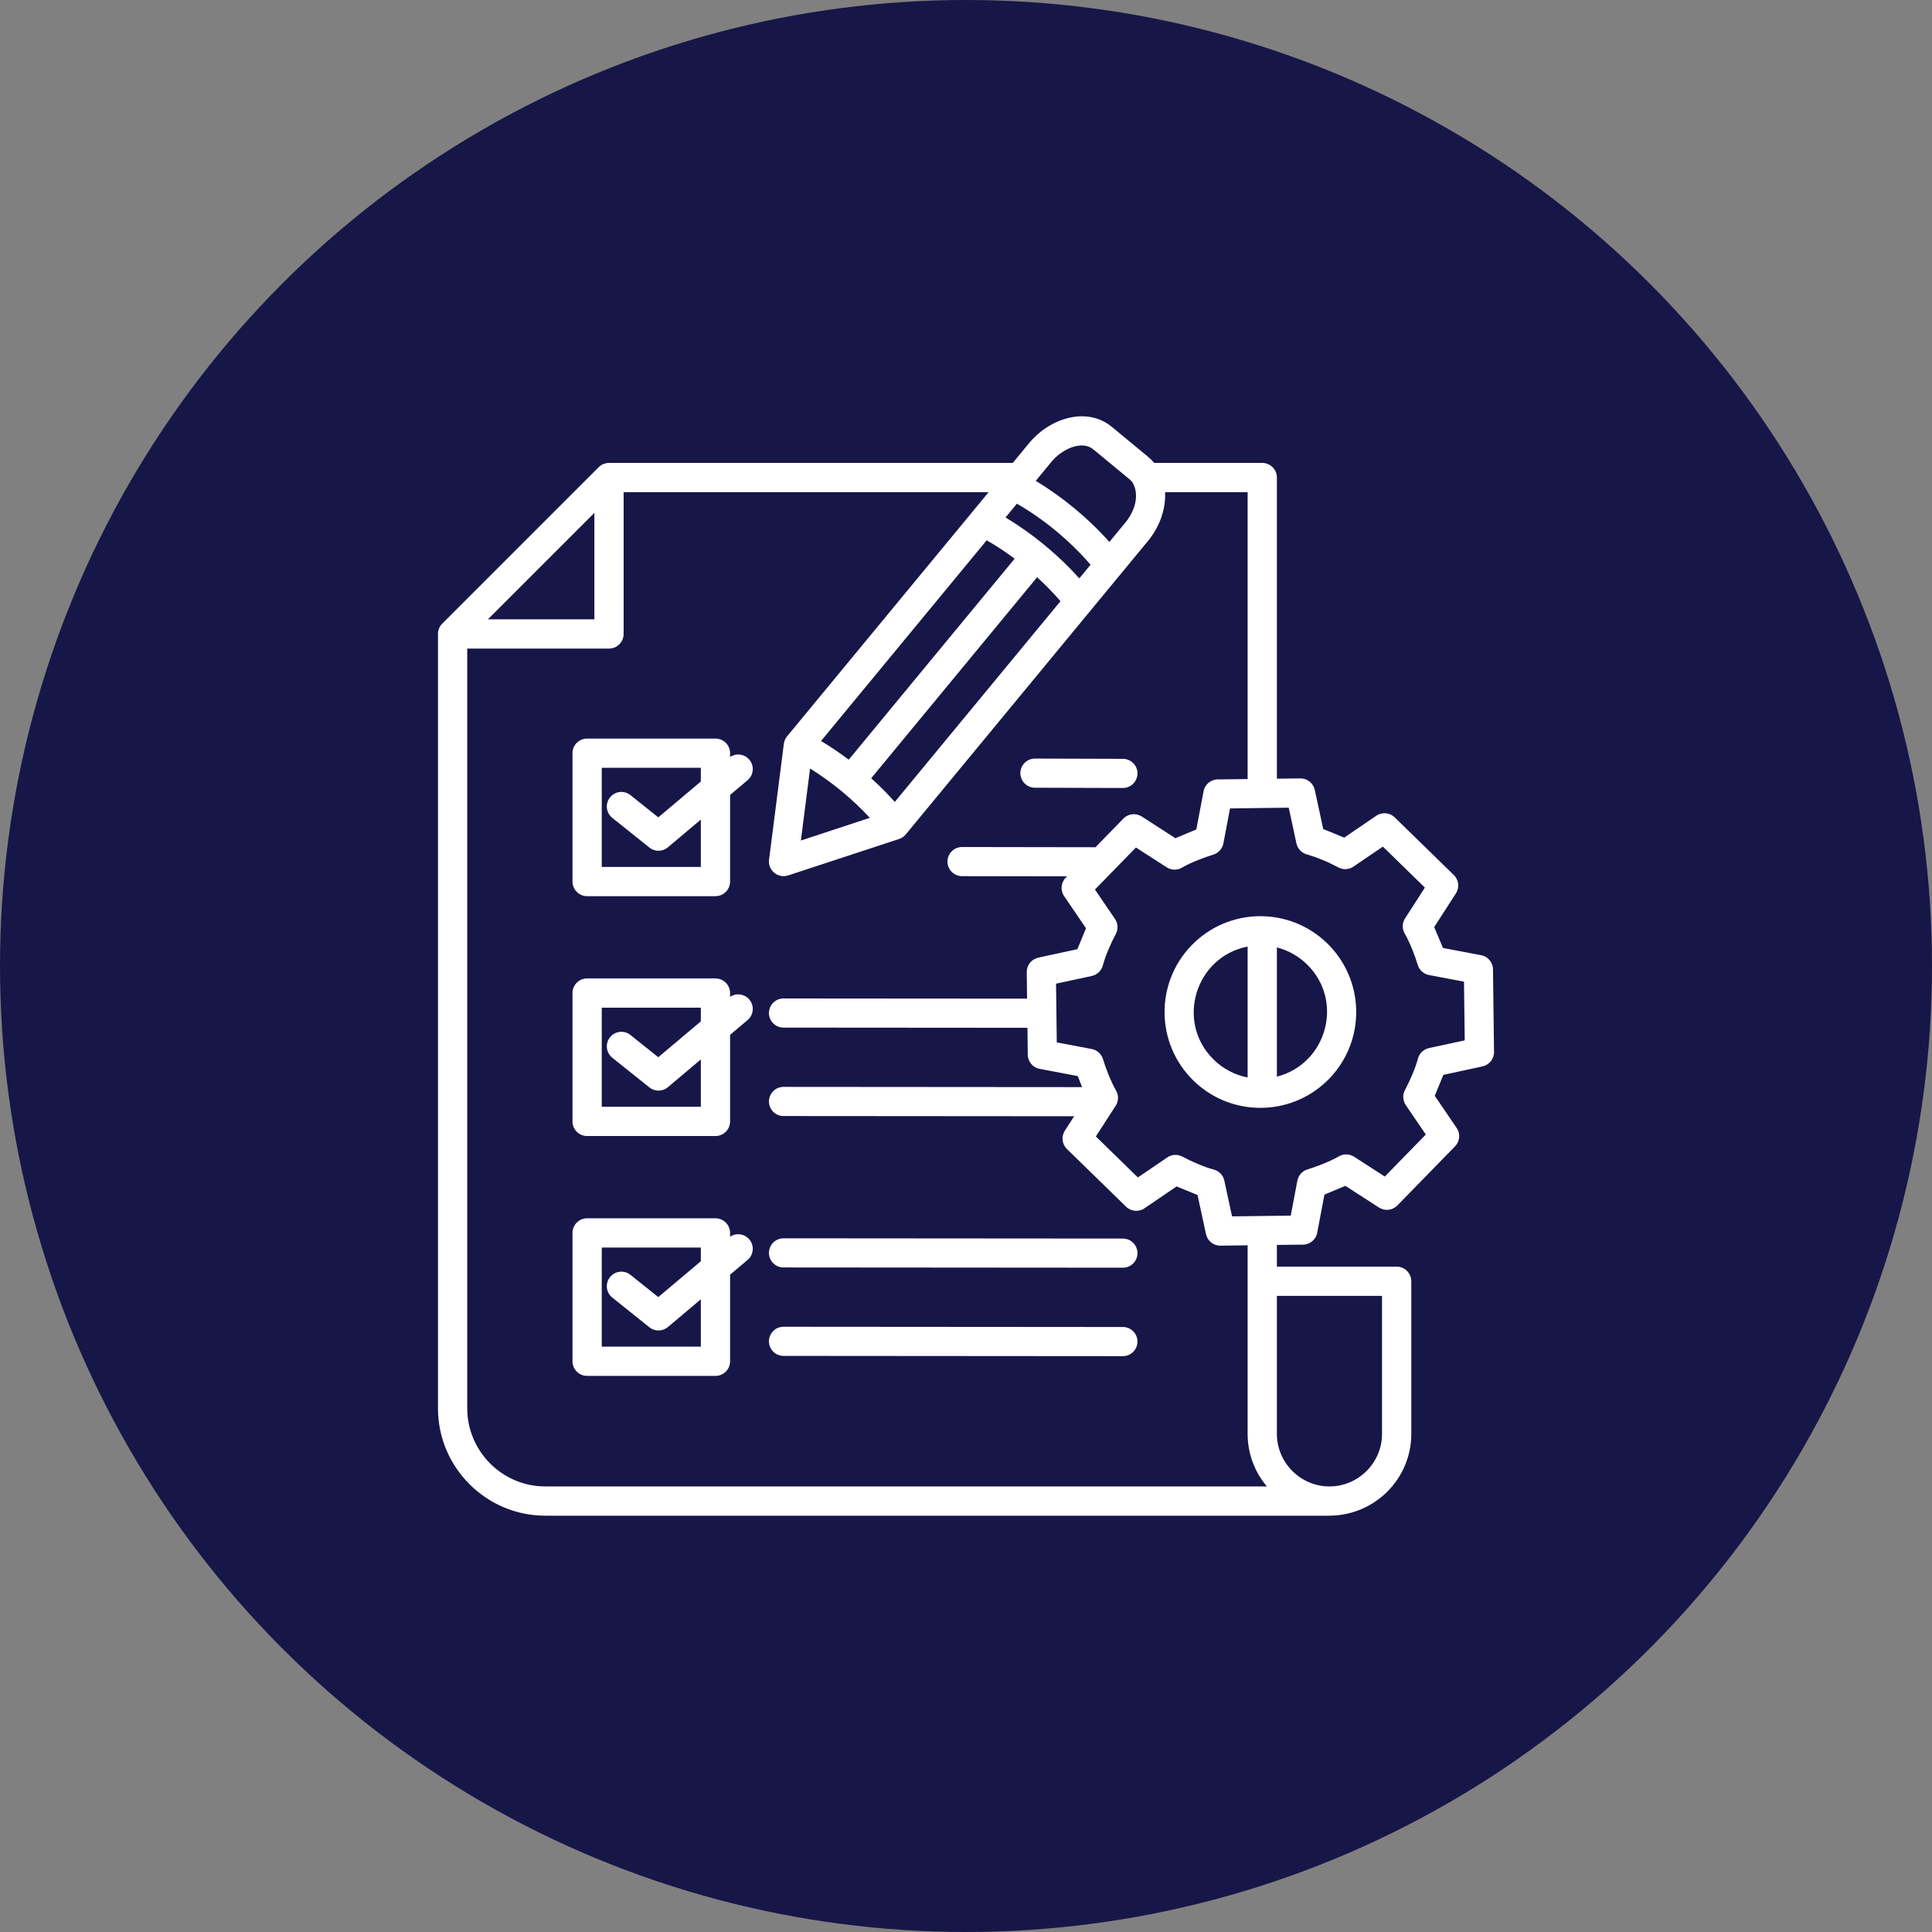 <?xml version="1.0" encoding="UTF-8"?> <svg xmlns="http://www.w3.org/2000/svg" width="916" height="916" viewBox="0 0 916 916" fill="none"><rect x="0" y="0" width="916" height="916" fill="#808080" stroke="none"/><g clip-path="url(#clip0_68_429)"><circle cx="458" cy="458" r="458" fill="#171648"></circle><path fill-rule="evenodd" clip-rule="evenodd" d="M281.804 243.16L231.337 293.628H281.804V243.16ZM630.322 704.751C644.017 704.751 655.245 693.521 655.245 679.827V614.411H605.399V679.827C605.399 693.521 616.628 704.751 630.322 704.751ZM490.69 373.477C486.874 373.477 483.78 370.383 483.78 366.567C483.78 362.751 486.874 359.657 490.69 359.657L532.387 359.779C536.203 359.779 539.297 362.873 539.297 366.689C539.297 370.505 536.203 373.599 532.387 373.599L490.69 373.477ZM346.148 358.9C349.038 356.954 352.989 357.463 355.281 360.188C357.735 363.106 357.36 367.462 354.442 369.916L346.148 376.901V417.956C346.148 421.787 343.043 424.893 339.211 424.893H278.362C274.531 424.893 271.425 421.787 271.425 417.956V357.106C271.425 353.275 274.531 350.169 278.362 350.169H339.211C343.043 350.169 346.148 353.275 346.148 357.106V358.901V358.9ZM290.298 387.765C287.32 385.385 286.835 381.042 289.214 378.064C291.593 375.086 295.937 374.601 298.914 376.98L312.098 387.527L332.276 370.532V364.042H285.299V411.019H332.276V388.586L316.655 401.742C314.188 403.819 310.519 403.94 307.904 401.85L290.299 387.766L290.298 387.765ZM532.387 629.159C536.203 629.159 539.297 632.253 539.297 636.069C539.297 639.885 536.203 642.978 532.387 642.978L371.481 642.857C367.665 642.857 364.571 639.763 364.571 635.947C364.571 632.131 367.665 629.037 371.481 629.037L532.387 629.159ZM371.481 600.929C367.665 600.929 364.571 597.835 364.571 594.019C364.571 590.203 367.665 587.109 371.481 587.109L532.387 587.231C536.203 587.231 539.297 590.325 539.297 594.14C539.297 597.956 536.203 601.05 532.387 601.05L371.481 600.929ZM346.148 586.352C349.038 584.406 352.989 584.914 355.281 587.64C357.735 590.558 357.36 594.914 354.442 597.368L346.148 604.353V645.408C346.148 649.239 343.043 652.345 339.211 652.345H278.362C274.531 652.345 271.425 649.239 271.425 645.408V584.558C271.425 580.727 274.531 577.621 278.362 577.621H339.211C343.043 577.621 346.148 580.727 346.148 584.558V586.352ZM290.298 615.216C287.32 612.837 286.835 608.493 289.214 605.516C291.593 602.538 295.937 602.053 298.914 604.432L312.098 614.977L332.276 597.983V591.493H285.299V638.47H332.276V616.035L316.655 629.191C314.188 631.269 310.519 631.389 307.904 629.3L290.299 615.215L290.298 615.216ZM346.148 472.626C349.038 470.68 352.989 471.188 355.281 473.914C357.735 476.832 357.36 481.188 354.442 483.642L346.148 490.627V531.682C346.148 535.513 343.043 538.619 339.211 538.619H278.362C274.531 538.619 271.425 535.513 271.425 531.682V470.832C271.425 467.001 274.531 463.895 278.362 463.895H339.211C343.043 463.895 346.148 467.001 346.148 470.832V472.626ZM290.298 501.49C287.32 499.111 286.835 494.767 289.214 491.79C291.593 488.812 295.937 488.327 298.914 490.706L312.098 501.253L332.276 484.258V477.768H285.299V524.745H332.276V502.31L316.655 515.467C314.188 517.544 310.519 517.664 307.904 515.575L290.299 501.49H290.298ZM384.072 364.371L379.721 398.498L412.415 387.754C404.218 378.891 394.349 370.732 384.072 364.371ZM491.066 227.987C503.754 235.606 516.152 245.863 525.975 256.949L533.545 247.777C537.986 242.399 540.248 235.107 537.235 229.254C536.787 228.484 536.227 227.809 535.553 227.254L518.354 213.058C512.932 208.583 503.537 212.879 498.58 218.883L491.067 227.986L491.066 227.987ZM476.738 245.346L482.136 238.807C494.961 246.174 507.449 256.542 517.054 267.758L511.713 274.229C501.866 263.172 489.436 252.927 476.738 245.346ZM402.399 360.18L481.059 264.882C476.796 261.707 472.362 258.772 467.804 256.17L389.264 351.321C393.768 354.009 398.126 356.951 402.4 360.179L402.399 360.18ZM491.719 273.679L413.057 368.98C417.033 372.564 420.741 376.278 424.239 380.204L502.795 285.034C499.4 281.092 495.635 277.25 491.719 273.679ZM565.041 448.103C582.581 430.121 611.331 429.771 629.291 447.29C647.248 464.806 647.623 493.582 630.104 511.541C622.233 519.61 611.373 524.771 599.284 525.221L597.949 525.252C585.476 525.358 574.128 520.426 565.852 512.353C547.895 494.836 547.521 466.062 565.04 448.103H565.041ZM605.399 510.456C629.049 504.423 637.413 474.54 619.646 457.207C615.735 453.391 610.845 450.581 605.399 449.19V510.456ZM591.526 448.788C566.772 453.591 557.149 484.536 575.5 502.436C579.833 506.664 585.366 509.656 591.526 510.855V448.789V448.788ZM627.171 407.758C624.777 406.773 622.35 405.913 619.904 405.182C617.354 404.6 615.243 402.592 614.665 399.865L611.014 382.94L583.179 383.286L580.1 399.511C579.74 402.12 577.902 404.408 575.214 405.208C570.888 406.5 564.38 409.057 560.567 411.271C558.368 412.64 555.488 412.715 553.163 411.222L538.58 401.814L519.14 421.743L528.563 435.581C530.033 437.658 530.3 440.471 529.012 442.863C526.704 447.145 524.172 452.973 522.904 457.622C522.285 460.113 520.298 462.162 517.618 462.73L500.69 466.381L501.037 494.216L517.264 497.296C519.872 497.655 522.16 499.493 522.962 502.181C524.254 506.509 526.808 513.012 529.024 516.825C530.393 519.024 530.468 521.904 528.975 524.229L519.564 538.814L539.492 558.252L553.329 548.831C555.406 547.36 558.219 547.096 560.611 548.382C564.638 550.552 570.932 553.324 575.242 554.459C577.793 555.041 579.903 557.049 580.481 559.776L584.131 576.702L611.965 576.356L615.045 560.129C615.404 557.519 617.243 555.232 619.931 554.431C624.256 553.14 630.763 550.584 634.575 548.369C636.774 546.999 639.655 546.925 641.98 548.417L656.566 557.828L676.004 537.9L666.583 524.063C665.112 521.985 664.847 519.173 666.134 516.78C668.304 512.755 671.077 506.46 672.21 502.151C672.791 499.6 674.8 497.49 677.528 496.911L694.454 493.261L694.108 465.426L677.88 462.347C675.271 461.987 672.983 460.149 672.182 457.461C670.889 453.135 668.334 446.63 666.12 442.817C664.751 440.618 664.676 437.738 666.168 435.413L675.578 420.827L655.65 401.389L641.813 410.81C639.736 412.281 636.923 412.546 634.531 411.259C632.086 409.938 629.627 408.77 627.168 407.759L627.171 407.758ZM591.526 590.432V679.825C591.526 689.296 594.958 697.998 600.64 704.749H258.559C238.171 704.749 221.527 688.103 221.527 667.717V307.502H288.74C292.572 307.502 295.677 304.396 295.677 300.565V233.352H468.718L373.649 348.53C372.522 349.79 371.827 351.006 371.618 352.781L364.626 407.63C363.984 412.688 368.913 416.602 373.617 415.069L373.622 415.081L426.272 397.779C427.715 397.31 428.899 396.411 429.729 395.271L544.221 256.562C549.896 249.687 552.801 241.223 552.385 233.354H591.526V369.364L577.715 369.536C574.334 369.395 571.274 371.754 570.633 375.176L567.202 393.254L557.287 397.413L541.319 387.111L541.316 387.114C538.606 385.371 534.955 385.714 532.621 388.113L519.378 401.689L456.121 401.588C452.305 401.588 449.211 404.681 449.211 408.497C449.211 412.313 452.305 415.407 456.121 415.407L505.92 415.486L505.473 415.946C503.047 418.241 502.577 422.023 504.519 424.87L514.89 440.1L510.811 450.036L492.277 454.033L492.28 454.046C489.12 454.713 486.764 457.535 486.803 460.887L486.96 473.474L371.482 473.388C367.666 473.388 364.572 476.481 364.572 480.297C364.572 484.113 367.666 487.207 371.482 487.207L487.131 487.294L487.286 499.685C487.144 503.065 489.503 506.125 492.926 506.766L511.006 510.198L513.023 515.422L371.483 515.314C367.667 515.314 364.574 518.408 364.574 522.224C364.574 526.04 367.667 529.134 371.483 529.134L509.274 529.238L504.859 536.081L504.863 536.083C503.12 538.794 503.463 542.444 505.862 544.778L533.695 571.927C535.991 574.353 539.772 574.823 542.62 572.88L557.848 562.511L567.784 566.586L571.782 585.125L571.795 585.122C572.462 588.282 575.284 590.637 578.637 590.598L591.528 590.437L591.526 590.432ZM627.365 393.062L637.3 397.135L652.528 386.766C655.376 384.823 659.157 385.293 661.453 387.719L689.285 414.869C691.685 417.202 692.028 420.854 690.284 423.564L690.287 423.566L679.983 439.538L684.141 449.448L702.221 452.88C705.644 453.52 708.002 456.58 707.861 459.961L708.344 498.757C708.384 502.109 706.029 504.933 702.868 505.599L702.871 505.612L684.331 509.61L680.258 519.546L690.627 534.774C692.57 537.622 692.1 541.403 689.674 543.699L662.525 571.531C660.192 573.931 656.54 574.274 653.83 572.53L653.828 572.534L637.856 562.229L627.946 566.387L624.514 584.467C623.874 587.89 620.814 590.249 617.433 590.107L605.401 590.257V600.533H662.184C666.016 600.533 669.121 603.639 669.121 607.47V679.824C669.121 701.113 651.905 718.481 630.324 718.622H258.559C230.513 718.622 207.654 695.761 207.654 667.716V300.565C207.654 298.667 208.41 296.927 209.728 295.62L283.796 221.552C285.055 220.273 286.805 219.479 288.741 219.479H480.17L487.906 210.107C497.771 198.154 515.31 192.626 527.134 202.385L544.333 216.582C545.406 217.467 546.37 218.437 547.229 219.479H598.464C602.295 219.479 605.401 222.585 605.401 226.416V369.191L616.513 369.053C619.865 369.014 622.689 371.368 623.355 374.529L623.368 374.526L627.366 393.065L627.365 393.062Z" fill="white"></path></g><defs><clipPath id="clip0_68_429"><rect width="916" height="916" fill="white"></rect></clipPath></defs></svg> 